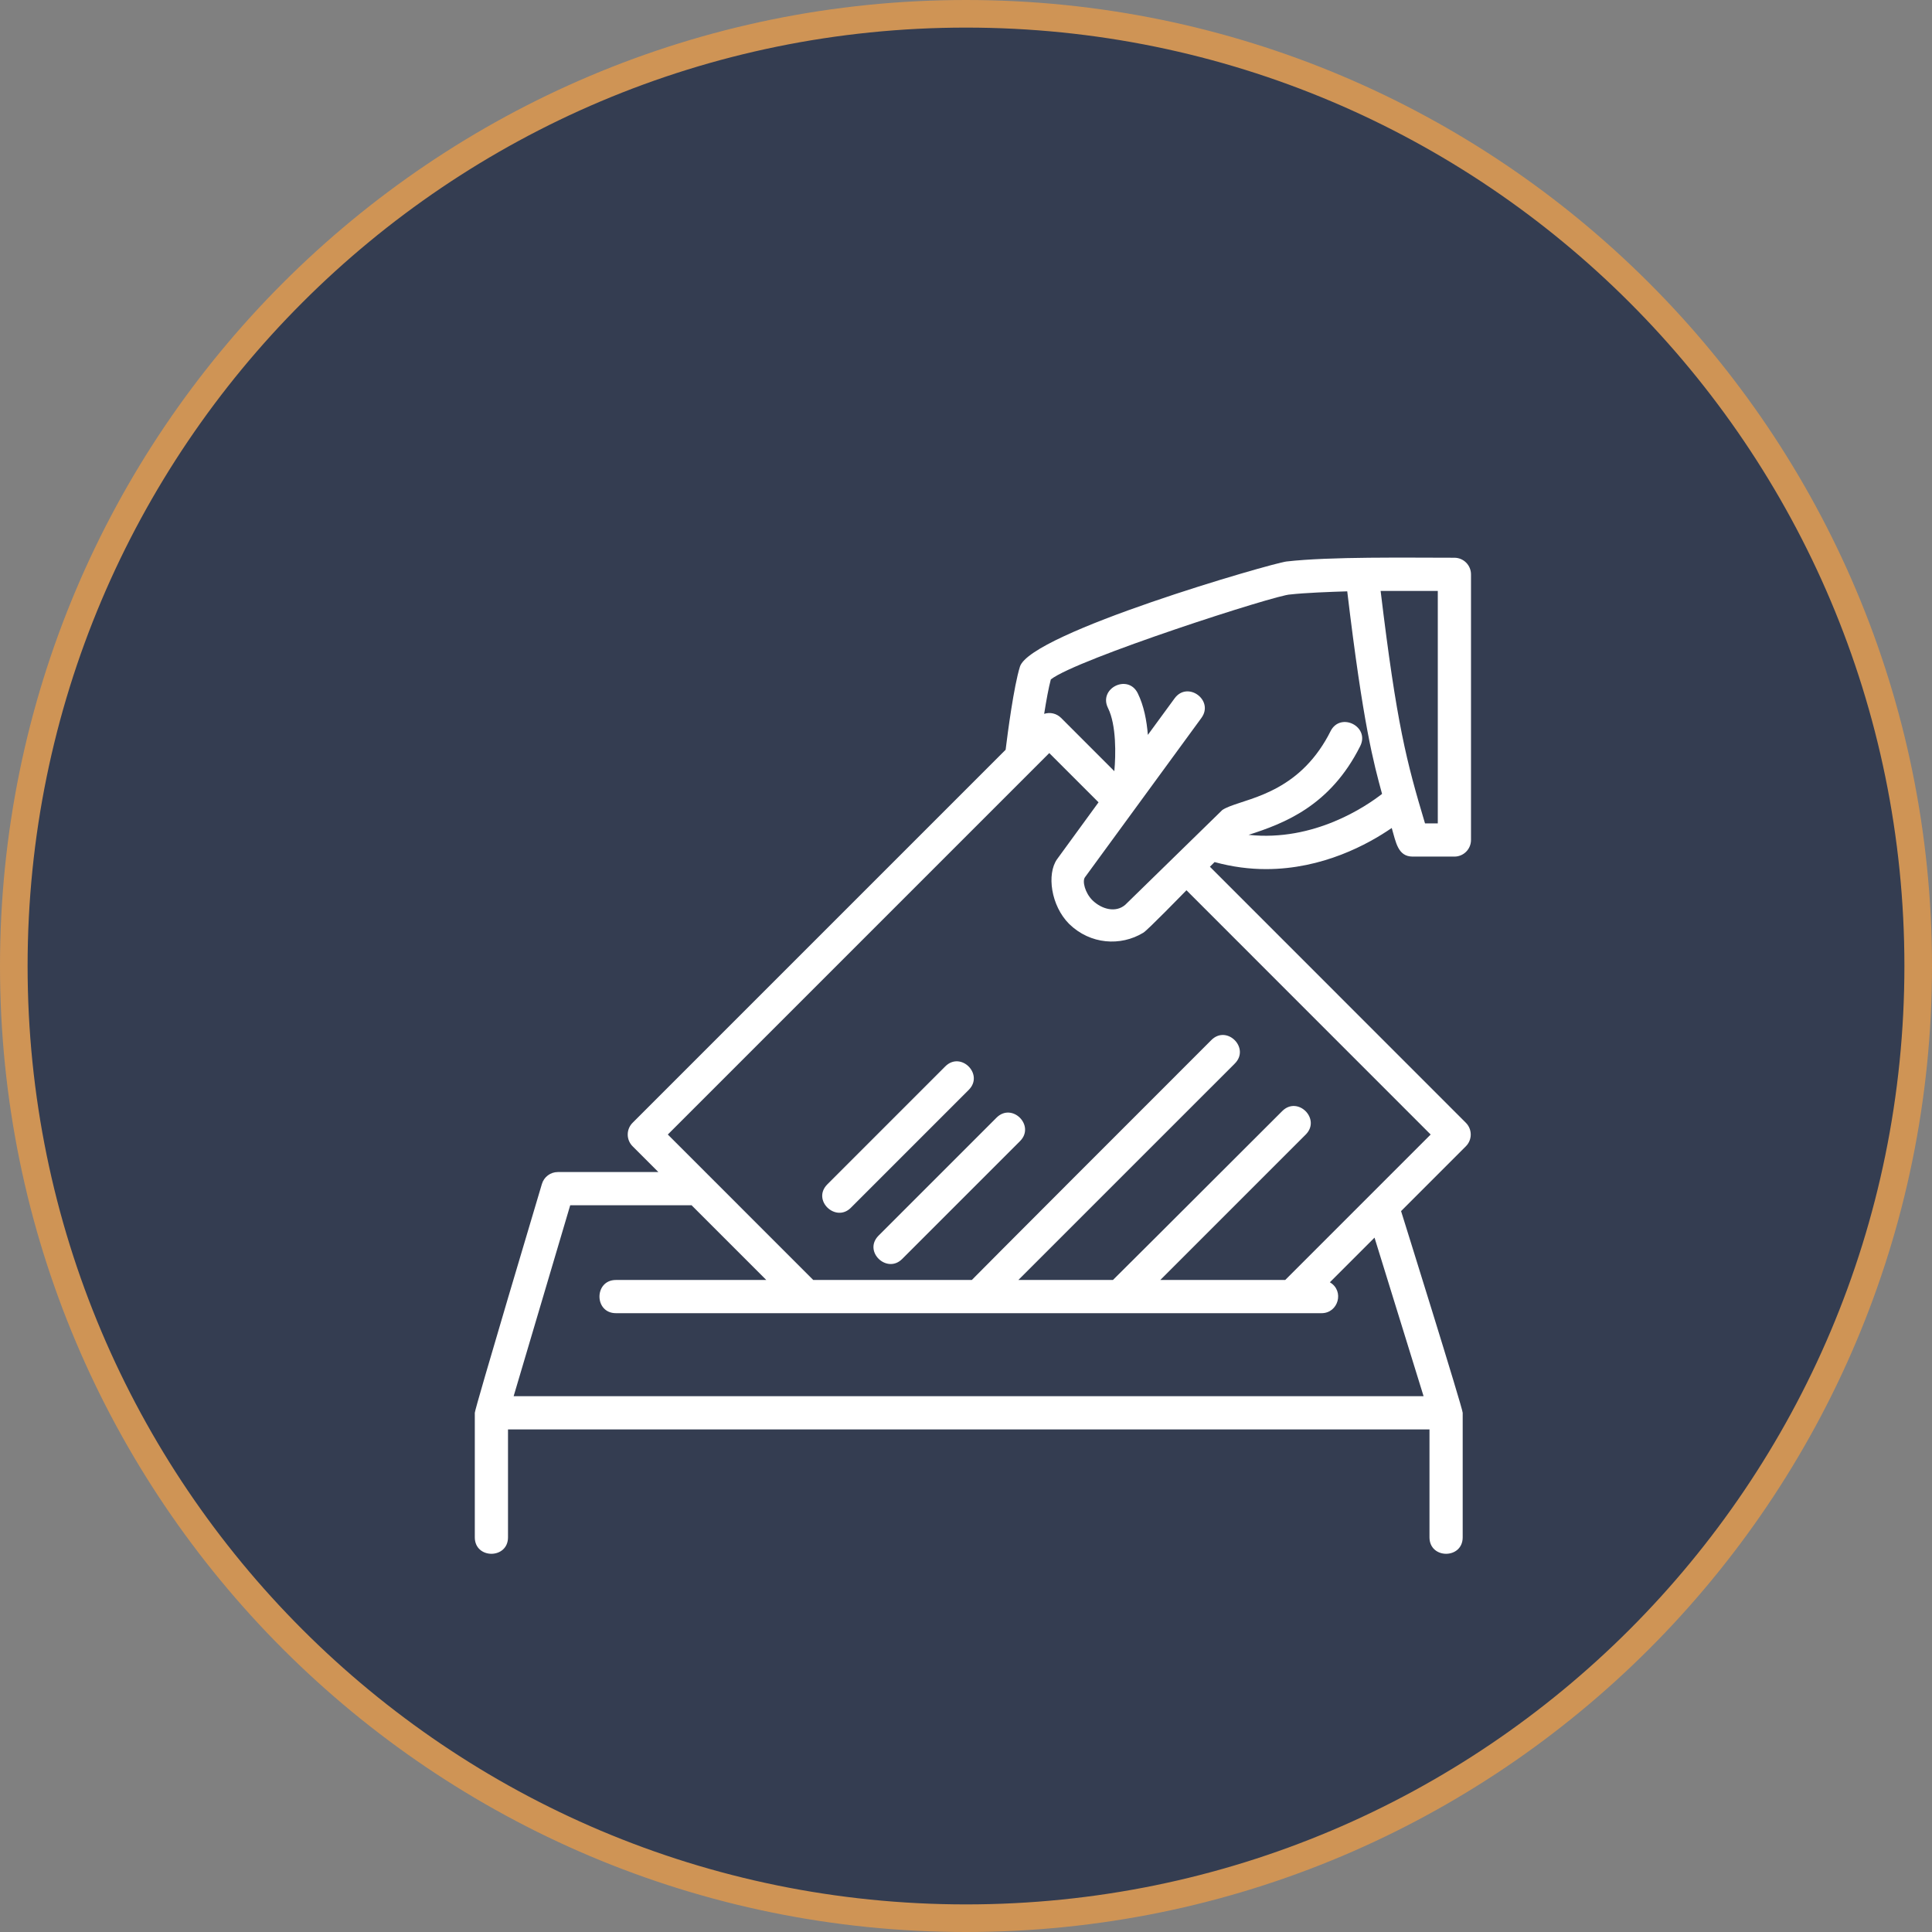 <svg width="140" height="140" viewBox="0 0 140 140" fill="none" xmlns="http://www.w3.org/2000/svg">
<rect x="0" y="0" width="140" height="140" fill="#808080" stroke="none"/>
<path d="M139 70C139 108.108 108.108 139 70 139C31.892 139 1 108.108 1 70C1 31.892 31.892 1 70 1C108.108 1 139 31.892 139 70Z" fill="#343D51" stroke="#CF9455" stroke-width="2" stroke-linejoin="round"/>
<path d="M91.74 62.979C95.85 62.979 99.14 61.176 100.85 59.999C101.156 61.034 101.291 62.072 102.37 62.072H105.391C105.71 62.072 106.016 61.946 106.241 61.72C106.467 61.495 106.594 61.188 106.594 60.869V41.619C106.594 41.3 106.467 40.994 106.241 40.769C106.016 40.543 105.71 40.416 105.391 40.416C101.964 40.416 96.386 40.326 93.222 40.688C92.162 40.81 74.666 45.861 73.907 48.312C73.464 49.742 73.027 53.062 72.871 54.331L45.84 81.362C45.614 81.587 45.487 81.893 45.487 82.212C45.487 82.531 45.614 82.837 45.84 83.063L47.708 84.931H40.422C39.889 84.931 39.42 85.282 39.269 85.793C39.184 86.077 34.406 102.081 34.406 102.377V111.401C34.406 112.99 36.812 112.992 36.812 111.401V103.58H103.586V111.401C103.586 112.99 105.992 112.992 105.992 111.401V102.377C105.992 102.041 101.626 88.081 101.527 87.76L106.223 83.063C106.449 82.838 106.575 82.532 106.575 82.213C106.575 81.894 106.449 81.588 106.223 81.362L87.674 62.807L88.014 62.469C89.311 62.825 90.56 62.979 91.74 62.979ZM104.188 42.822V59.666H103.262C101.92 55.18 101.212 52.507 100.045 42.822H104.188ZM103.158 101.174H37.22L41.32 87.338H50.047C50.068 87.338 50.088 87.333 50.108 87.332L55.528 92.752H44.633C43.044 92.752 43.041 95.158 44.633 95.158H95.766C96.984 95.158 97.435 93.54 96.367 92.919L99.603 89.684L103.158 101.174ZM103.671 82.212L93.131 92.752H84.08L94.617 82.215C95.74 81.091 94.04 79.387 92.915 80.513C84.598 88.831 81.281 92.12 80.648 92.752H73.795L89.479 77.069C90.602 75.945 88.902 74.241 87.778 75.368C70.661 92.484 70.422 92.752 70.422 92.752H58.931L48.392 82.212L76.034 54.57L79.604 58.139C77.666 60.789 76.652 62.182 76.598 62.263C75.843 63.332 76.149 65.628 77.476 66.954C79.01 68.446 81.204 68.584 82.839 67.594C83.135 67.434 85.733 64.755 85.975 64.511L103.671 82.212ZM81.539 65.566C80.849 66.162 79.837 65.891 79.165 65.24C78.619 64.694 78.415 63.852 78.618 63.573C79.383 62.524 86.236 53.148 87.058 52.025C87.996 50.743 86.056 49.319 85.116 50.605L83.178 53.253C83.097 52.222 82.89 51.133 82.445 50.234C81.735 48.807 79.582 49.881 80.289 51.304C80.903 52.539 80.857 54.708 80.749 55.882L76.886 52.018C76.728 51.862 76.531 51.752 76.316 51.701C76.1 51.65 75.874 51.66 75.664 51.729C75.816 50.763 75.986 49.833 76.147 49.233C78.013 47.764 92.54 43.078 93.496 43.078C94.548 42.958 96.412 42.887 97.626 42.851C98.784 52.557 99.536 55.272 100.149 57.529C99.001 58.424 95.225 61.004 90.477 60.497C93.038 59.672 96.389 58.416 98.567 54.065C99.28 52.637 97.124 51.569 96.415 52.988C96.182 53.458 95.913 53.909 95.612 54.338L95.609 54.342C93.166 57.822 89.719 57.939 88.576 58.694L81.539 65.566Z" fill="white"/>
<path d="M68.497 77.276L59.955 85.819C58.809 86.964 60.556 88.621 61.656 87.52L70.198 78.977C71.323 77.853 69.623 76.149 68.497 77.276ZM72.211 80.991L63.669 89.533C62.523 90.678 64.269 92.335 65.37 91.234L73.913 82.692C75.037 81.568 73.337 79.864 72.211 80.991Z" fill="white"/>
</svg>
